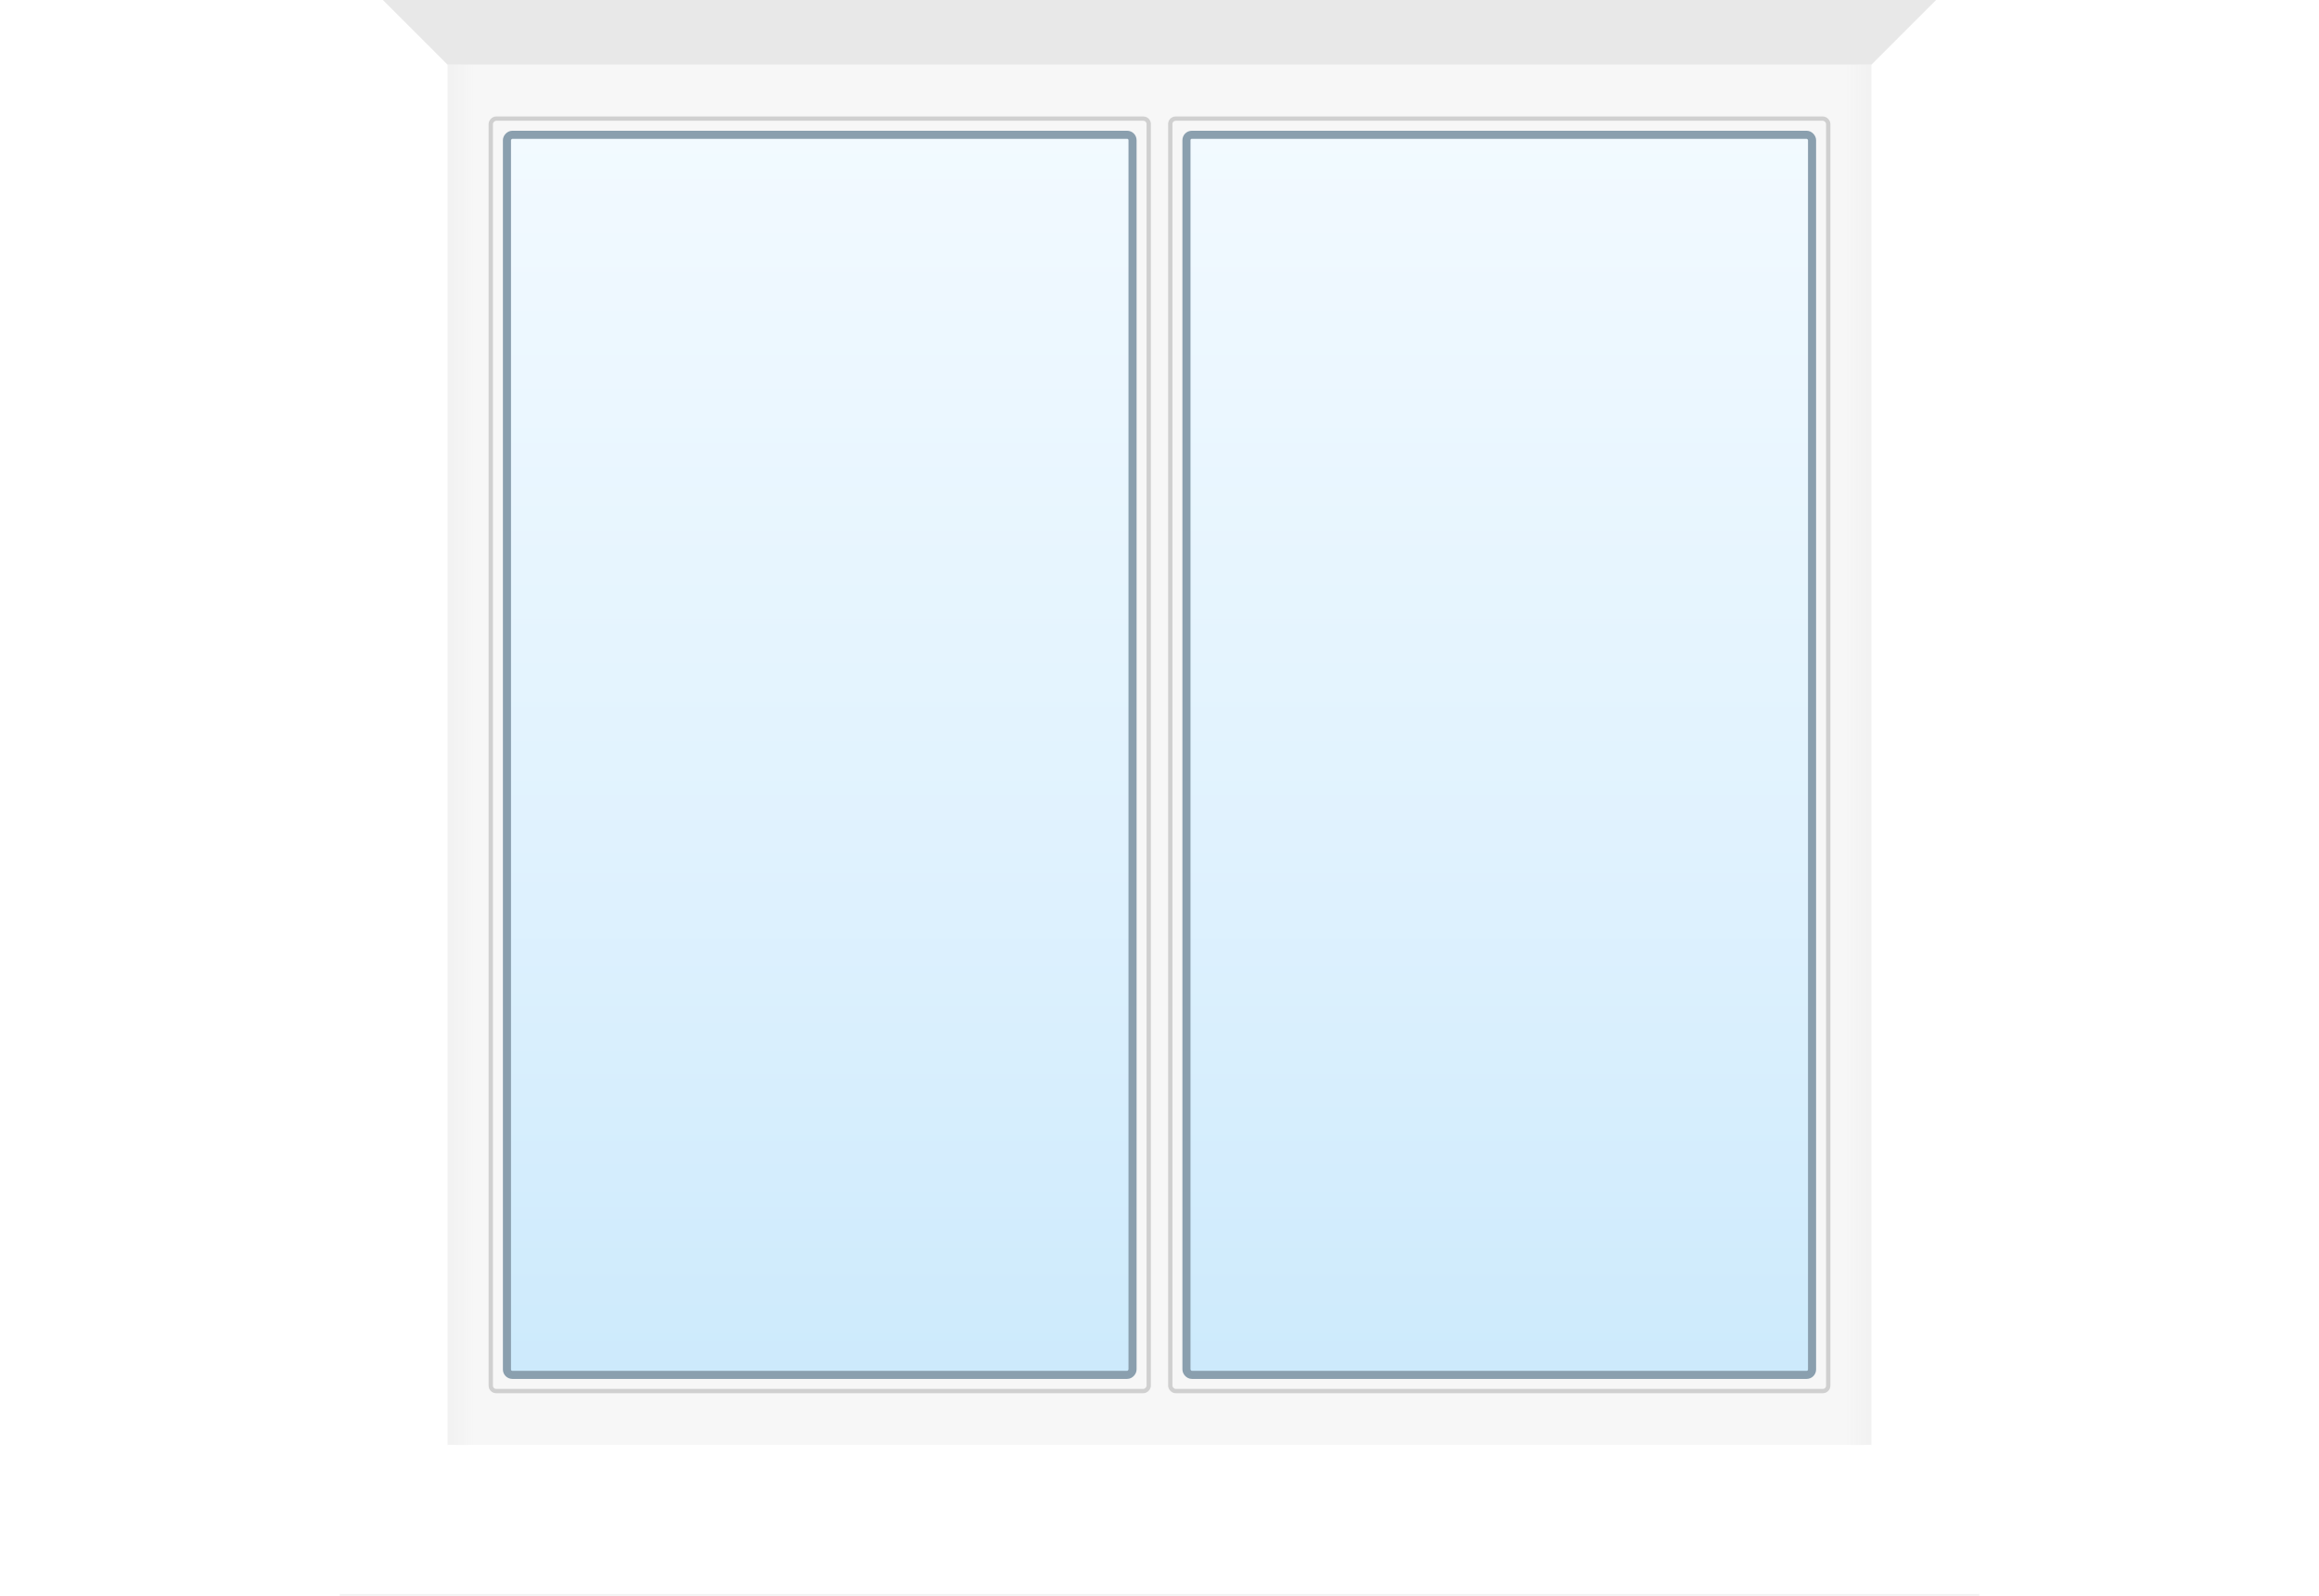 <svg width="430" height="296" viewBox="0 0 430 296" fill="none" xmlns="http://www.w3.org/2000/svg">
<g clip-path="url(#clip0_890_4699)">
<path d="M71 0L83 12V284H71V0Z" fill="white"/>
<g filter="url(#filter0_d_890_4699)">
<path d="M359 0L347 12V284H359V0Z" fill="white"/>
</g>
<path d="M347 12.001H83L71 0L359 0L347 12.001Z" fill="#E8E8E8"/>
<g filter="url(#filter1_d_890_4699)">
<path d="M63 286.367H367V292.913C367 294.37 365.819 295.55 364.362 295.55H65.638C64.181 295.55 63 294.37 63 292.913V286.367Z" fill="#F2F2F2"/>
<path d="M82.731 268H347.268L367 286.367H63L82.731 268Z" fill="white"/>
</g>
<rect width="264" height="256" transform="translate(83 12)" fill="url(#paint0_linear_890_4699)"/>
<rect width="116" height="230" rx="1" transform="matrix(-1 0 0 1 210 25)" fill="url(#paint1_linear_890_4699)" stroke="#8A9FAE" stroke-width="1.5" stroke-linejoin="round"/>
<rect width="122" height="236" rx="1" transform="matrix(-1 0 0 1 213 22)" stroke="#D0D0D0" stroke-width="0.8" stroke-linejoin="round"/>
<rect x="220" y="25" width="116" height="230" rx="1" fill="url(#paint2_linear_890_4699)" stroke="#8A9FAE" stroke-width="1.5" stroke-linejoin="round"/>
<rect x="217" y="22" width="122" height="236" rx="1" stroke="#D0D0D0" stroke-width="0.8" stroke-linejoin="round"/>
</g>
<defs>
<filter id="filter0_d_890_4699" x="321" y="-4" width="38" height="292" filterUnits="userSpaceOnUse" color-interpolation-filters="sRGB">
<feFlood flood-opacity="0" result="BackgroundImageFix"/>
<feColorMatrix in="SourceAlpha" type="matrix" values="0 0 0 0 0 0 0 0 0 0 0 0 0 0 0 0 0 0 127 0" result="hardAlpha"/>
<feOffset dx="-22"/>
<feGaussianBlur stdDeviation="2"/>
<feComposite in2="hardAlpha" operator="out"/>
<feColorMatrix type="matrix" values="0 0 0 0 0 0 0 0 0 0 0 0 0 0 0 0 0 0 0.25 0"/>
<feBlend mode="normal" in2="BackgroundImageFix" result="effect1_dropShadow_890_4699"/>
<feBlend mode="normal" in="SourceGraphic" in2="effect1_dropShadow_890_4699" result="shape"/>
</filter>
<filter id="filter1_d_890_4699" x="45.856" y="260.087" width="338.289" height="61.839" filterUnits="userSpaceOnUse" color-interpolation-filters="sRGB">
<feFlood flood-opacity="0" result="BackgroundImageFix"/>
<feColorMatrix in="SourceAlpha" type="matrix" values="0 0 0 0 0 0 0 0 0 0 0 0 0 0 0 0 0 0 127 0" result="hardAlpha"/>
<feOffset dy="9.232"/>
<feGaussianBlur stdDeviation="8.572"/>
<feColorMatrix type="matrix" values="0 0 0 0 0 0 0 0 0 0 0 0 0 0 0 0 0 0 0.15 0"/>
<feBlend mode="normal" in2="BackgroundImageFix" result="effect1_dropShadow_890_4699"/>
<feBlend mode="normal" in="SourceGraphic" in2="effect1_dropShadow_890_4699" result="shape"/>
</filter>
<linearGradient id="paint0_linear_890_4699" x1="0" y1="103.5" x2="264" y2="103.5" gradientUnits="userSpaceOnUse">
<stop stop-color="#F1F1F1" stop-opacity="0.98"/>
<stop offset="0.019" stop-color="#F7F7F7"/>
<stop offset="0.982" stop-color="#F7F7F7"/>
<stop offset="1" stop-color="#F1F1F1" stop-opacity="0.98"/>
</linearGradient>
<linearGradient id="paint1_linear_890_4699" x1="58" y1="0" x2="58" y2="230" gradientUnits="userSpaceOnUse">
<stop stop-color="#EFF8FE"/>
<stop offset="0" stop-color="#F2FAFF"/>
<stop offset="0.568" stop-color="#E0F2FE"/>
<stop offset="1" stop-color="#CDEAFC"/>
</linearGradient>
<linearGradient id="paint2_linear_890_4699" x1="278" y1="25" x2="278" y2="255" gradientUnits="userSpaceOnUse">
<stop stop-color="#EFF8FE"/>
<stop offset="0" stop-color="#F2FAFF"/>
<stop offset="0.568" stop-color="#E0F2FE"/>
<stop offset="1" stop-color="#CDEAFC"/>
</linearGradient>
<clipPath id="clip0_890_4699">
<rect width="430" height="296" fill="white"/>
</clipPath>
</defs>
</svg>
